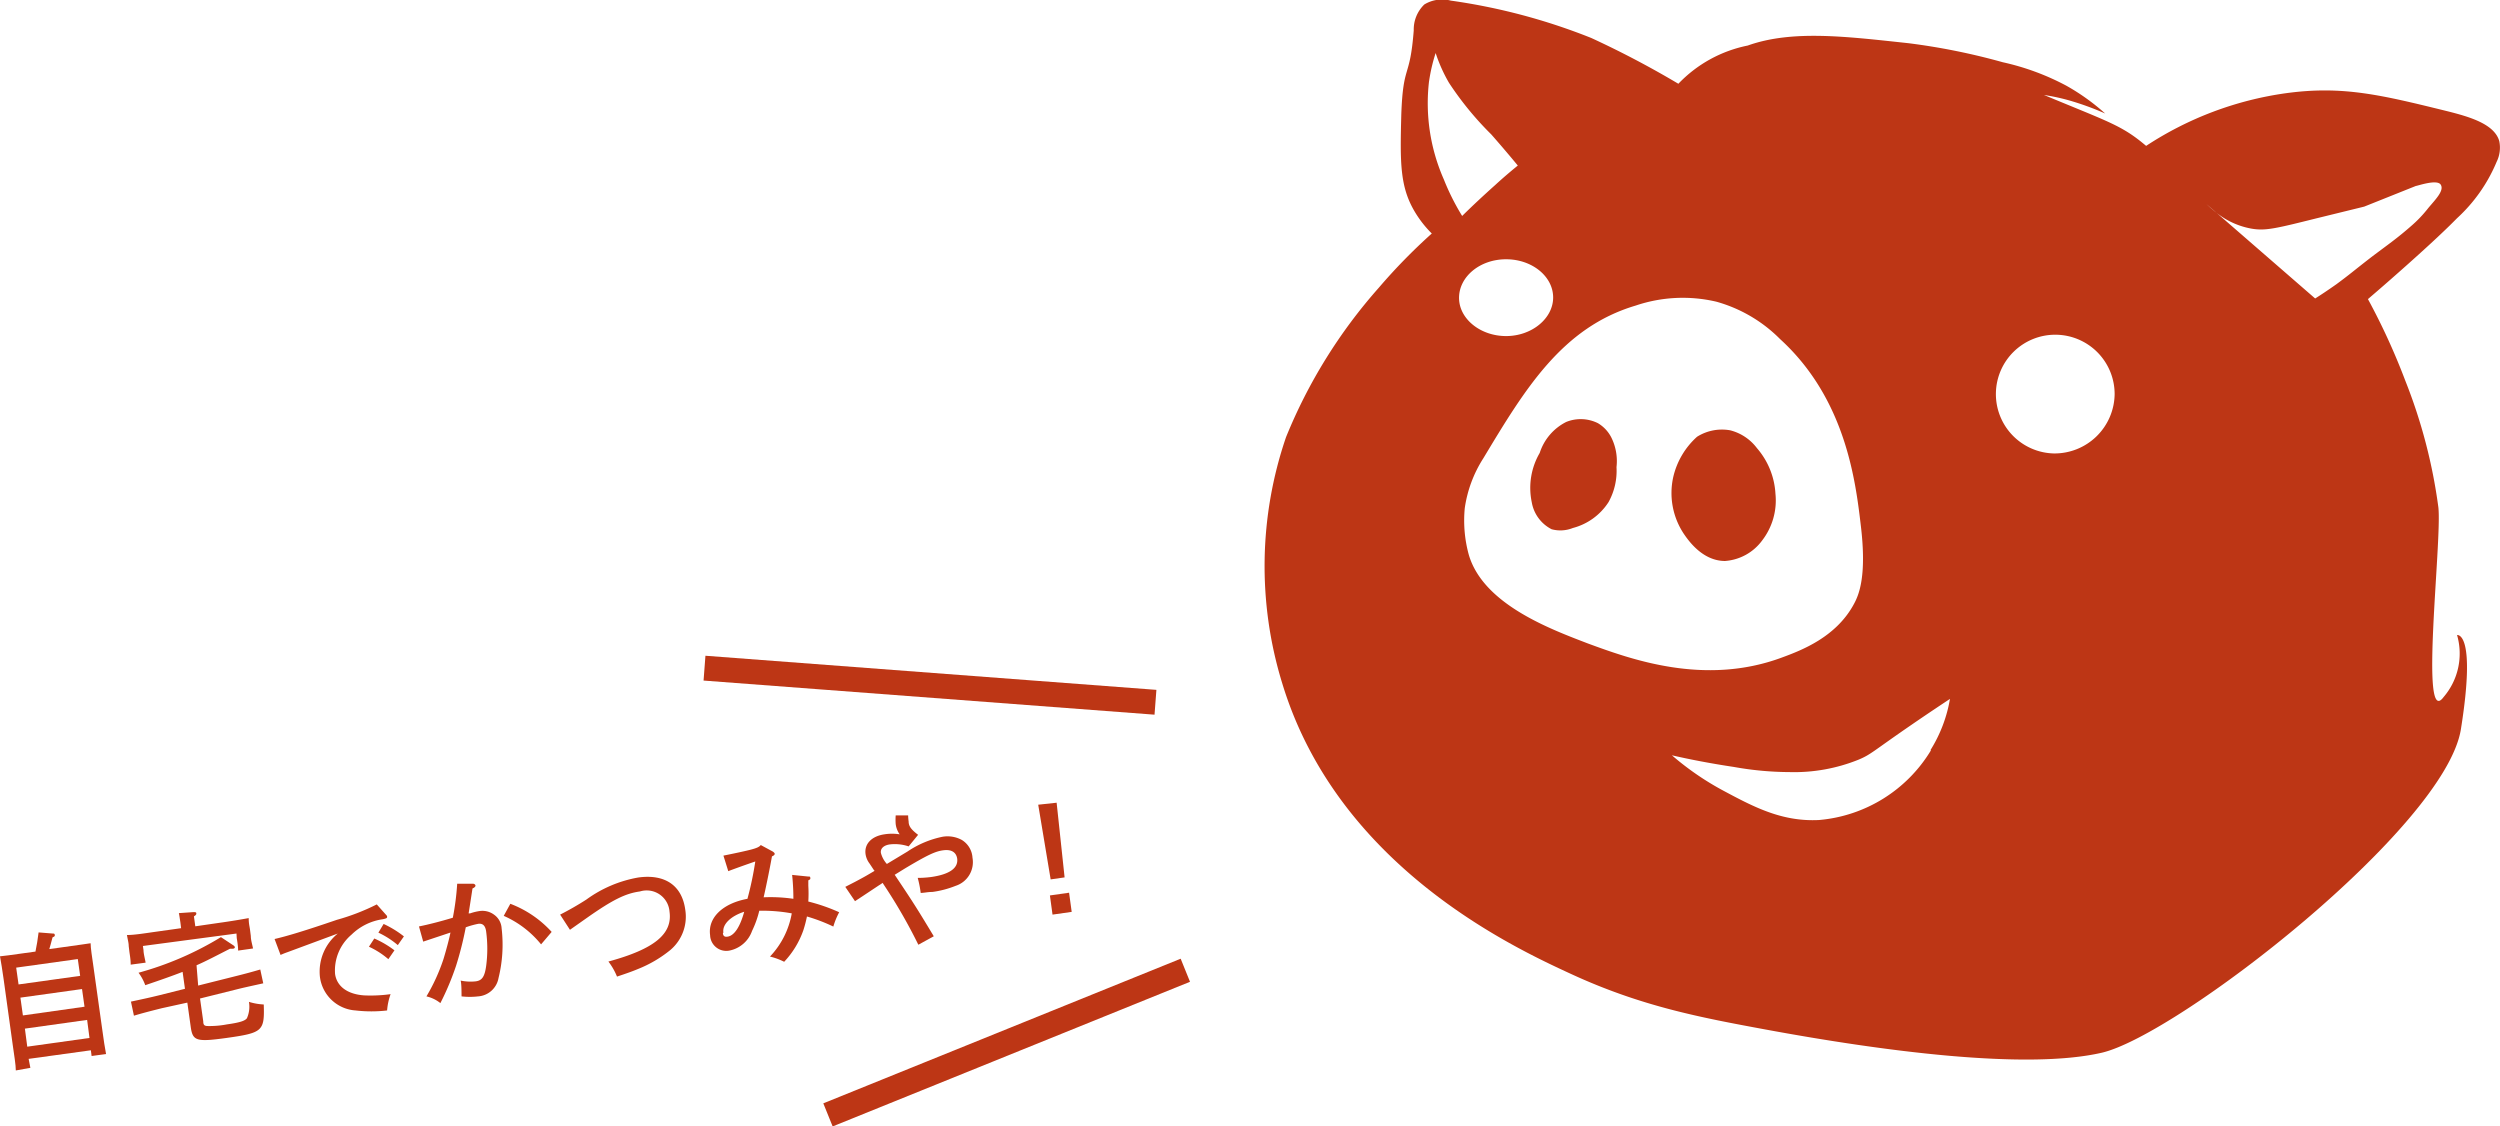 <svg xmlns="http://www.w3.org/2000/svg" viewBox="0 0 200.85 90.5"><defs><style>.cls-1{fill:#bd3615;}.cls-2{fill:none;stroke:#bd3615;stroke-miterlimit:10;stroke-width:2px;}</style></defs><g id="レイヤー_2" data-name="レイヤー 2"><g id="レイヤー_1-2" data-name="レイヤー 1"><path class="cls-1" d="M128.38,34a3.1,3.1,0,0,0-2.55-.1,4.24,4.24,0,0,0-2.13,2.49,5.58,5.58,0,0,0-.64,3.95,3,3,0,0,0,1.6,2.18,2.68,2.68,0,0,0,1.7-.1,4.88,4.88,0,0,0,2.87-2.08,5.18,5.18,0,0,0,.64-2.81,4.26,4.26,0,0,0-.42-2.39A2.83,2.83,0,0,0,128.38,34Z"/><path class="cls-1" d="M141.58,43.41a5.27,5.27,0,0,0,1.06-3.74A6.11,6.11,0,0,0,141.15,36,3.88,3.88,0,0,0,139,34.57a3.75,3.75,0,0,0-2.66.52,6.25,6.25,0,0,0-1.91,3.23,5.91,5.91,0,0,0,.85,4.57c.39.57,1.51,2.17,3.3,2.18A4.06,4.06,0,0,0,141.58,43.41Z"/><path class="cls-1" d="M197.39,17.54A12.83,12.83,0,0,0,200.58,13a2.58,2.58,0,0,0,.21-1.67c-.39-1.35-2.32-1.93-4.15-2.39-5.32-1.31-8.43-2.08-13-1.45a27.32,27.32,0,0,0-11.22,4.23c-1.95-1.65-2.92-1.89-8.21-4.09a16.36,16.36,0,0,1,1.86.39,22.38,22.38,0,0,1,3.06,1.1A17.45,17.45,0,0,0,166,6.88,20,20,0,0,0,160.9,5a52.48,52.48,0,0,0-7.58-1.53c-4.88-.52-9.3-1.1-12.91.19a10.58,10.58,0,0,0-5.57,3.07,75.61,75.61,0,0,0-7-3.68,48.63,48.63,0,0,0-11.28-3,2.75,2.75,0,0,0-2.13.31,2.79,2.79,0,0,0-.85,2.08c-.31,4-.85,2.59-1,6.75-.1,3.84-.12,5.79,1.07,7.8a8.85,8.85,0,0,0,1.38,1.77,46.22,46.22,0,0,0-4.26,4.36,41.74,41.74,0,0,0-7.45,12A32,32,0,0,0,103,54.85c4.44,14.71,18.54,21.24,23.2,23.39,5.67,2.62,10.45,3.51,15.64,4.47,9.37,1.73,20.9,3.27,27,1.87s27.61-18.1,28.87-26-.31-7.56-.31-7.56A5.36,5.36,0,0,1,196.32,56c-1.95,2.65-.13-12.47-.42-15.23a42.69,42.69,0,0,0-2.66-10.19,53,53,0,0,0-3-6.55c.43-.37,1.05-.9,1.8-1.56C195.54,19.4,196.86,18.08,197.39,17.54Zm-82.58-11a13.69,13.69,0,0,1,.53-2.28,12.4,12.4,0,0,0,1.07,2.39,25.47,25.47,0,0,0,3.4,4.15c.5.57,1.24,1.42,2.13,2.5-.6.49-1.2,1-1.81,1.56-.94.84-1.83,1.67-2.66,2.49A18.78,18.78,0,0,1,116,14.42,15.16,15.16,0,0,1,114.81,6.52ZM121,20.83c2.09,0,3.78,1.38,3.78,3.07S123.06,27,121,27s-3.78-1.38-3.78-3.07S118.88,20.83,121,20.83Zm-3,23.73a10.4,10.4,0,0,1-.32-3.74,10.05,10.05,0,0,1,1.49-4c3.34-5.55,6.32-10.51,12.24-12.27a11.8,11.8,0,0,1,6.49-.31,11.61,11.61,0,0,1,5.11,3c5.28,4.81,6.07,11.43,6.49,15,.48,4-.14,5.51-.53,6.24-1.42,2.69-4.21,3.76-5.85,4.36-6.21,2.29-12.13.11-15.54-1.14C124.56,50.54,119.16,48.55,118,44.56Zm37.14,15.71a11.68,11.68,0,0,1-9,5.61c-2.91.15-5.15-1-7.56-2.29a22.75,22.75,0,0,1-4.26-2.91c1.21.28,2.93.63,5,.94a25.68,25.68,0,0,0,4.46.41,13.79,13.79,0,0,0,5.54-1c1-.42,1.12-.65,4.25-2.8,1.31-.9,2.38-1.61,3.09-2.08A11.3,11.3,0,0,1,155.09,60.27ZM165,36.43a4.77,4.77,0,1,1,4.89-4.77A4.83,4.83,0,0,1,165,36.43ZM187.7,22.84c-.71.5-1.3.89-1.7,1.14l-7.92-6.88c-.26-.2-.53-.44-.81-.7l.81.7a6.29,6.29,0,0,0,2.81,1.27c1.11.19,1.9,0,5.22-.83l3.83-.94,4.15-1.66c.12,0,1.71-.57,2-.1s-.4,1.16-1,1.87a10,10,0,0,1-1.38,1.45c-1.14,1-1.81,1.45-3.2,2.5C189,21.83,188.84,22,187.7,22.84Z"/><path class="cls-1" d="M2.44,85.79,1.27,86c0-.44-.13-1.22-.24-2L.29,78.66C.2,78,.07,77.2,0,76.83l.68-.08,2.17-.3c.11-.51.18-1,.25-1.54L4.23,75c.1,0,.16,0,.17.11s0,.11-.18.2c-.13.49-.2.76-.26.94l2.64-.37.68-.1c0,.38.12,1.13.22,1.83l.71,5.07c.11.85.23,1.58.31,2l-1.16.16-.06-.46-5,.69Zm4-7.39-.19-1.35-4.95.69.19,1.35Zm-4.6,3.18,4.95-.7-.2-1.42-4.95.69Zm.35,2.51,5-.7L7,81.94,2,82.64Z"/><path class="cls-1" d="M14.49,74.09c-.05-.31-.08-.56-.12-.73l1.16-.08c.14,0,.23,0,.24.08s0,.15-.19.26l.11.8,2-.29c.8-.11,1.69-.26,2.29-.37,0,.41.06.63.1.89l.07.55c0,.3.1.63.18,1l-1.2.17c0-.34-.07-.76-.11-1L19,75l-7.52,1,.05.34c0,.26.11.67.17,1l-1.2.16c0-.38-.06-.72-.1-1L10.34,76c0-.25-.07-.46-.14-.88.6,0,1.5-.15,2.29-.26l2.06-.29Zm1.43,5.09,2.75-.69c1.17-.29,1.69-.44,2.24-.6L21.15,79c-1.36.3-1.72.38-2.27.52l-2.81.7.26,1.84c0,.28.09.35.3.37a7.43,7.43,0,0,0,1.6-.13c1-.14,1.46-.28,1.61-.5A2.28,2.28,0,0,0,20,80.49a4.78,4.78,0,0,0,1.19.21c.07,2.14-.08,2.28-3,2.69-2.39.33-2.7.24-2.86-.84l-.28-2L13,81c-1.2.3-1.67.43-2.24.6l-.24-1.13c1.13-.24,1.62-.35,2.27-.51l2.07-.52-.19-1.36c-.82.32-1.73.64-3,1.07a3.86,3.86,0,0,0-.54-1,25.76,25.76,0,0,0,6.62-2.86l1,.66a.29.29,0,0,1,.12.14c0,.07-.06.12-.15.13l-.24,0c-1.12.57-1.93,1-2.69,1.33Z"/><path class="cls-1" d="M31,73.48c.1.11.1.11.1.18s0,.12-.34.19a4.49,4.49,0,0,0-2.52,1.24,3.77,3.77,0,0,0-1.32,3.16c.14,1,1,1.63,2.34,1.72a11.65,11.65,0,0,0,2.12-.1,5,5,0,0,0-.28,1.31,10.9,10.9,0,0,1-2.53,0,3.09,3.09,0,0,1-2.87-2.72A3.94,3.94,0,0,1,27.14,75L23.09,76.5c-.28.1-.34.13-.55.22l-.48-1.28c1-.23,2.43-.66,5-1.54a17.52,17.52,0,0,0,3.21-1.24Zm-.93,1.92a7.73,7.73,0,0,1,1.62.95l-.49.71a6.55,6.55,0,0,0-1.56-1Zm.75-1.17a8.12,8.12,0,0,1,1.63,1l-.49.7a6.92,6.92,0,0,0-1.56-1Z"/><path class="cls-1" d="M38,71a.21.21,0,0,1,.2.13c0,.1-.05.16-.24.25-.21,1.37-.21,1.37-.31,2l.12,0a4.3,4.3,0,0,1,.78-.19,1.58,1.58,0,0,1,1.15.3,1.43,1.43,0,0,1,.6,1.09,11.17,11.17,0,0,1-.25,4,1.79,1.79,0,0,1-1.64,1.47,5.77,5.77,0,0,1-1.33,0c0-.32,0-1-.07-1.27a3.83,3.83,0,0,0,1.22.06c.5-.07.71-.37.83-1.25a10.52,10.52,0,0,0,0-2.73c-.06-.49-.27-.69-.64-.64a6.64,6.64,0,0,0-1,.28,27.43,27.43,0,0,1-.78,3.09,21.68,21.68,0,0,1-1.26,3,2.77,2.77,0,0,0-1.12-.54,15.1,15.1,0,0,0,1.37-3c.16-.52.46-1.6.56-2.13L34,75.65l-.34-1.22c.75-.15,1.69-.39,2.72-.7A20.86,20.86,0,0,0,36.73,71ZM41,72.61a8.6,8.6,0,0,1,3.32,2.26l-.85,1a8,8,0,0,0-3-2.29Z"/><path class="cls-1" d="M45,73.48a23.82,23.82,0,0,0,2.11-1.21,10,10,0,0,1,4.16-1.77c2.14-.3,3.51.63,3.78,2.56a3.51,3.51,0,0,1-1.19,3.26,9.9,9.9,0,0,1-2.63,1.54c-.38.16-.82.32-1.66.6a5.17,5.17,0,0,0-.69-1.21c3.68-1,5.16-2.21,4.91-4a1.84,1.84,0,0,0-2.38-1.63c-1.17.16-2.21.68-4.27,2.13l-1.35.95Z"/><path class="cls-1" d="M62.08,68.41c.09.06.15.12.16.18s-.06.15-.22.21c-.2,1.12-.53,2.7-.67,3.29a12.61,12.61,0,0,1,2.39.12,18.08,18.08,0,0,0-.1-1.92l1.28.13c.14,0,.17,0,.18.11s0,.11-.16.2v.43a10.73,10.73,0,0,1,0,1.27,14.5,14.5,0,0,1,2.48.86,5.9,5.9,0,0,0-.47,1.15,14,14,0,0,0-2.12-.81,9.84,9.84,0,0,1-.29,1.11A7.1,7.1,0,0,1,63,77.27a5.26,5.26,0,0,0-1.14-.42,6.7,6.7,0,0,0,1.75-3.47A13.06,13.06,0,0,0,61,73.17a7.94,7.94,0,0,1-.58,1.62,2.43,2.43,0,0,1-1.82,1.58,1.3,1.3,0,0,1-1.55-1.24c-.19-1.39,1-2.55,3-2.92a26.45,26.45,0,0,0,.63-3c-.79.27-1.9.67-2.17.78l-.39-1.25c.86-.17,1.83-.38,2.24-.49s.64-.2.76-.36Zm-4,6.53c0,.26.14.35.37.31.53-.07,1-.76,1.34-2C58.73,73.59,58,74.26,58.12,74.94Z"/><path class="cls-1" d="M70.22,69.92l-.35-.53a1.65,1.65,0,0,1-.33-.76c-.12-.83.49-1.45,1.51-1.6a3.9,3.9,0,0,1,1.23,0,1.78,1.78,0,0,1-.32-.83,4.69,4.69,0,0,1,0-.69l1,0A4.23,4.23,0,0,0,73,66c0,.4.24.67.76,1.07L73,68a3.45,3.45,0,0,0-1.51-.16c-.49.07-.77.33-.72.68a2.14,2.14,0,0,0,.48.89l1.66-1a7.81,7.81,0,0,1,2.84-1.19,2.41,2.41,0,0,1,1.52.26,1.8,1.8,0,0,1,.86,1.43,2,2,0,0,1-1.36,2.26,7.76,7.76,0,0,1-1.87.49c-.37,0-.55.06-.93.08a8.91,8.91,0,0,0-.24-1.21,8.22,8.22,0,0,0,1.07-.07c1.49-.21,2.2-.72,2.1-1.48-.08-.51-.46-.75-1.1-.67s-1.24.35-3.16,1.5l-.76.47c1.43,2.14,1.69,2.53,3.14,4.94l-1.24.68A42.72,42.72,0,0,0,71,71.07l-.09-.14c-.13.1-.24.16-.39.26L69.3,72l-.61.4-.78-1.15.76-.39c.85-.45.94-.51,1.6-.9Z"/><path class="cls-1" d="M84.89,64.49l.64,6-1.12.16-1-6Zm1,7.23.21,1.54-1.54.22-.21-1.54Z"/><line class="cls-2" x1="92.83" y1="56.42" x2="56.6" y2="53.68"/><line class="cls-2" x1="95.23" y1="77.95" x2="66.52" y2="89.57"/></g></g></svg>